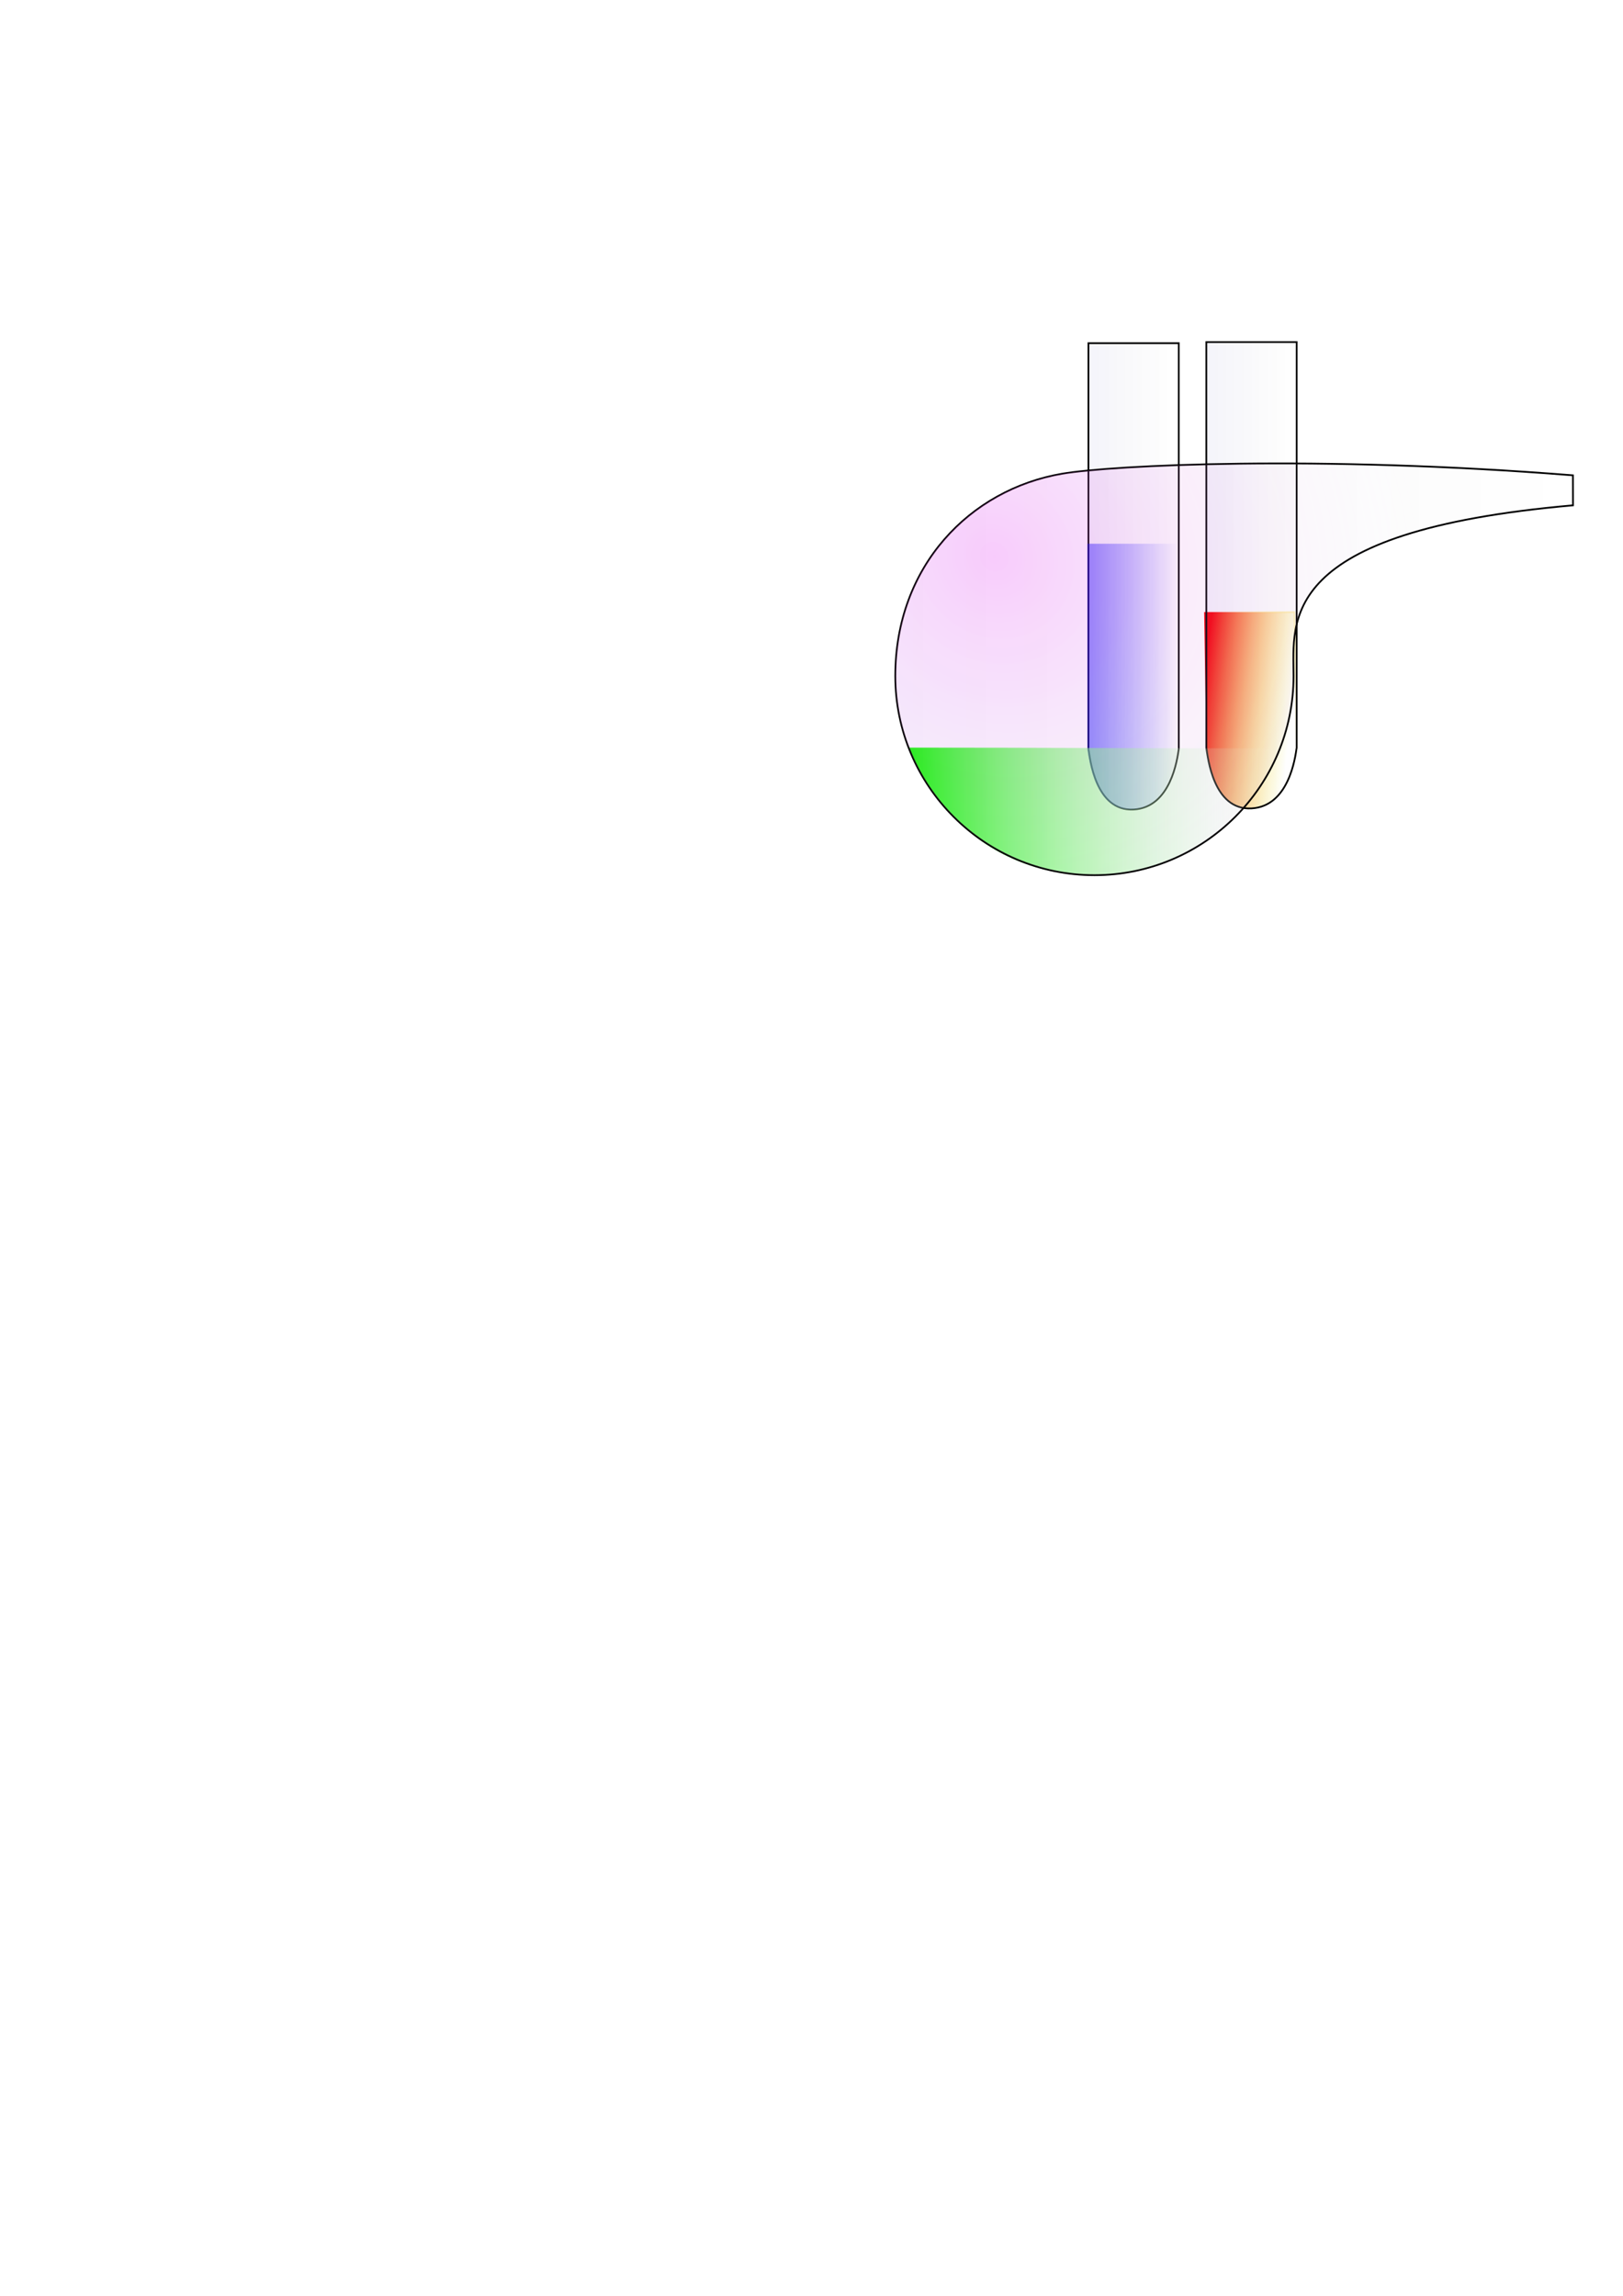 <?xml version="1.0" encoding="UTF-8" standalone="no"?>
<!-- Created with Inkscape (http://www.inkscape.org/) -->
<svg
   xmlns:dc="http://purl.org/dc/elements/1.1/"
   xmlns:cc="http://creativecommons.org/ns#"
   xmlns:rdf="http://www.w3.org/1999/02/22-rdf-syntax-ns#"
   xmlns:svg="http://www.w3.org/2000/svg"
   xmlns="http://www.w3.org/2000/svg"
   xmlns:xlink="http://www.w3.org/1999/xlink"
   xmlns:sodipodi="http://sodipodi.sourceforge.net/DTD/sodipodi-0.dtd"
   xmlns:inkscape="http://www.inkscape.org/namespaces/inkscape"
   width="744.094"
   height="1052.362"
   id="svg2"
   sodipodi:version="0.32"
   inkscape:version="0.45+0.46pre3+devel"
   sodipodi:docname="chem.svg"
   inkscape:output_extension="org.inkscape.output.svg.inkscape">
  <defs
     id="defs4">
    <linearGradient
       id="linearGradient3348">
      <stop
         id="stop3350"
         offset="0"
         style="stop-color:#ff28ff;stop-opacity:0.209;" />
      <stop
         id="stop3352"
         offset="1"
         style="stop-color:#ffffff;stop-opacity:0;" />
    </linearGradient>
    <linearGradient
       id="linearGradient3316">
      <stop
         style="stop-color:#2823ff;stop-opacity:0.164"
         offset="0"
         id="stop3318" />
      <stop
         style="stop-color:#ffffff;stop-opacity:1"
         offset="1"
         id="stop3320" />
    </linearGradient>
    <linearGradient
       id="linearGradient3280">
      <stop
         id="stop3282"
         offset="0"
         style="stop-color:#12ff00;stop-opacity:1;" />
      <stop
         id="stop3284"
         offset="1"
         style="stop-color:#fffffd;stop-opacity:0;" />
    </linearGradient>
    <linearGradient
       id="linearGradient3225">
      <stop
         style="stop-color:#0000ff;stop-opacity:0.435;"
         offset="0"
         id="stop3227" />
      <stop
         style="stop-color:#0000ff;stop-opacity:0;"
         offset="1"
         id="stop3229" />
    </linearGradient>
    <linearGradient
       id="linearGradient3219">
      <stop
         id="stop3221"
         offset="0"
         style="stop-color:#ff0000;stop-opacity:0" />
      <stop
         id="stop3223"
         offset="1"
         style="stop-color:#ffff00;stop-opacity:0;" />
    </linearGradient>
    <linearGradient
       id="linearGradient3199">
      <stop
         style="stop-color:#0000a0;stop-opacity:0.043;"
         offset="0"
         id="stop3201" />
      <stop
         style="stop-color:#000000;stop-opacity:0;"
         offset="1"
         id="stop3203" />
    </linearGradient>
    <linearGradient
       id="linearGradient3167">
      <stop
         style="stop-color:#ff0000;stop-opacity:1;"
         offset="0"
         id="stop3169" />
      <stop
         style="stop-color:#ffff00;stop-opacity:0;"
         offset="1"
         id="stop3171" />
    </linearGradient>
    <inkscape:perspective
       sodipodi:type="inkscape:persp3d"
       inkscape:vp_x="0 : 526.18109 : 1"
       inkscape:vp_y="0 : 1000 : 0"
       inkscape:vp_z="744.09448 : 526.18109 : 1"
       inkscape:persp3d-origin="372.04724 : 350.78739 : 1"
       id="perspective10" />
    <linearGradient
       inkscape:collect="always"
       xlink:href="#linearGradient3167"
       id="linearGradient3187"
       gradientUnits="userSpaceOnUse"
       x1="92.534"
       y1="321.275"
       x2="134.75"
       y2="326.831"
       gradientTransform="translate(63.135,0)" />
    <linearGradient
       inkscape:collect="always"
       xlink:href="#linearGradient3167"
       id="linearGradient3189"
       gradientUnits="userSpaceOnUse"
       x1="254.158"
       y1="280.364"
       x2="105.961"
       y2="321.275"
       gradientTransform="translate(63.135,0)" />
    <linearGradient
       inkscape:collect="always"
       xlink:href="#linearGradient3199"
       id="linearGradient3205"
       x1="92.534"
       y1="280.869"
       x2="134.75"
       y2="280.869"
       gradientUnits="userSpaceOnUse" />
    <linearGradient
       inkscape:collect="always"
       xlink:href="#linearGradient3199"
       id="linearGradient3212"
       gradientUnits="userSpaceOnUse"
       x1="92.534"
       y1="280.869"
       x2="134.75"
       y2="280.869"
       gradientTransform="translate(173.746,-13.637)" />
    <linearGradient
       inkscape:collect="always"
       xlink:href="#linearGradient3225"
       id="linearGradient3233"
       x1="265.67"
       y1="311.679"
       x2="307.086"
       y2="311.679"
       gradientUnits="userSpaceOnUse"
       gradientTransform="translate(0.505,1.515)" />
    <linearGradient
       inkscape:collect="always"
       xlink:href="#linearGradient3199"
       id="linearGradient3249"
       x1="155.669"
       y1="280.869"
       x2="197.885"
       y2="280.869"
       gradientUnits="userSpaceOnUse" />
    <linearGradient
       inkscape:collect="always"
       xlink:href="#linearGradient3280"
       id="linearGradient3278"
       x1="210.116"
       y1="378.273"
       x2="378.434"
       y2="378.273"
       gradientUnits="userSpaceOnUse" />
    <linearGradient
       inkscape:collect="always"
       xlink:href="#linearGradient3280"
       id="linearGradient3290"
       gradientUnits="userSpaceOnUse"
       x1="210.116"
       y1="378.273"
       x2="378.434"
       y2="378.273" />
    <linearGradient
       inkscape:collect="always"
       xlink:href="#linearGradient3199"
       id="linearGradient3296"
       gradientUnits="userSpaceOnUse"
       gradientTransform="translate(173.746,-13.637)"
       x1="92.534"
       y1="280.869"
       x2="134.75"
       y2="280.869" />
    <linearGradient
       inkscape:collect="always"
       xlink:href="#linearGradient3225"
       id="linearGradient3298"
       gradientUnits="userSpaceOnUse"
       gradientTransform="translate(0.505,1.515)"
       x1="265.67"
       y1="311.679"
       x2="307.086"
       y2="311.679" />
    <linearGradient
       inkscape:collect="always"
       xlink:href="#linearGradient3167"
       id="linearGradient3304"
       gradientUnits="userSpaceOnUse"
       gradientTransform="translate(63.135,0)"
       x1="92.534"
       y1="321.275"
       x2="134.75"
       y2="326.831" />
    <linearGradient
       inkscape:collect="always"
       xlink:href="#linearGradient3167"
       id="linearGradient3306"
       gradientUnits="userSpaceOnUse"
       gradientTransform="translate(63.135,0)"
       x1="254.158"
       y1="280.364"
       x2="105.961"
       y2="321.275" />
    <linearGradient
       inkscape:collect="always"
       xlink:href="#linearGradient3199"
       id="linearGradient3308"
       gradientUnits="userSpaceOnUse"
       x1="155.669"
       y1="280.869"
       x2="197.885"
       y2="280.869" />
    <linearGradient
       inkscape:collect="always"
       xlink:href="#linearGradient3280"
       id="linearGradient3311"
       gradientUnits="userSpaceOnUse"
       x1="210.116"
       y1="378.273"
       x2="378.434"
       y2="378.273"
       gradientTransform="matrix(1.01,0,0,1.01,-85.822,-39.309)" />
    <radialGradient
       inkscape:collect="always"
       xlink:href="#linearGradient3316"
       id="radialGradient3332"
       cx="192.066"
       cy="240.921"
       fx="192.066"
       fy="240.921"
       r="155.346"
       gradientTransform="matrix(1,0,0,0.607,0,108.941)"
       gradientUnits="userSpaceOnUse" />
    <linearGradient
       inkscape:collect="always"
       xlink:href="#linearGradient3199"
       id="linearGradient3340"
       x1="120.159"
       y1="277.507"
       x2="431.658"
       y2="277.507"
       gradientUnits="userSpaceOnUse" />
    <radialGradient
       inkscape:collect="always"
       xlink:href="#linearGradient3348"
       id="radialGradient3354"
       cx="165.802"
       cy="192.836"
       fx="165.802"
       fy="192.836"
       r="155.749"
       gradientTransform="matrix(0.808,1.1,-1.004,0.737,225.558,-98.598)"
       gradientUnits="userSpaceOnUse" />
    <linearGradient
       inkscape:collect="always"
       xlink:href="#linearGradient3280"
       id="linearGradient3361"
       gradientUnits="userSpaceOnUse"
       gradientTransform="matrix(1.01,0,0,1.01,-85.822,-39.309)"
       x1="210.116"
       y1="378.273"
       x2="378.434"
       y2="378.273" />
    <linearGradient
       inkscape:collect="always"
       xlink:href="#linearGradient3199"
       id="linearGradient3363"
       gradientUnits="userSpaceOnUse"
       x1="120.159"
       y1="277.507"
       x2="431.658"
       y2="277.507" />
    <radialGradient
       inkscape:collect="always"
       xlink:href="#linearGradient3348"
       id="radialGradient3365"
       gradientUnits="userSpaceOnUse"
       gradientTransform="matrix(0.808,1.1,-1.004,0.737,225.558,-98.598)"
       cx="165.802"
       cy="192.836"
       fx="165.802"
       fy="192.836"
       r="155.749" />
  </defs>
  <sodipodi:namedview
     id="base"
     pagecolor="#ffffff"
     bordercolor="#666666"
     borderopacity="1.0"
     gridtolerance="10000"
     guidetolerance="10"
     objecttolerance="10"
     inkscape:pageopacity="0.0"
     inkscape:pageshadow="2"
     inkscape:zoom="0.98994949"
     inkscape:cx="558.34453"
     inkscape:cy="770.41262"
     inkscape:document-units="px"
     inkscape:current-layer="layer1"
     showgrid="false"
     showguides="true"
     inkscape:guide-bbox="true"
     inkscape:window-width="1280"
     inkscape:window-height="728"
     inkscape:window-x="-4"
     inkscape:window-y="-4" />
  <g
     inkscape:label="Layer 1"
     inkscape:groupmode="layer"
     id="layer1">
    <g
       id="g3292"
       transform="translate(232.335,-3.03)">
      <path
         sodipodi:nodetypes="ccsccc"
         id="rect2392"
         d="M 308.097,160.347 L 308.097,346.316 C 307.443,350.843 304.498,373.143 287.406,374.09 C 269.835,375.062 267.357,350.536 266.68,346.316 L 266.68,160.347 L 308.097,160.347 z"
         style="fill:url(#linearGradient3296);fill-opacity:1;stroke:#000000;stroke-width:0.8;stroke-miterlimit:4;stroke-opacity:1" />
      <path
         style="fill:url(#linearGradient3298);fill-opacity:1;stroke:none;stroke-width:0.8;stroke-miterlimit:4;stroke-opacity:1"
         d="M 307.591,252.271 L 307.591,346.316 C 306.938,350.843 303.993,373.143 286.901,374.09 C 269.33,375.062 266.852,350.536 266.175,346.316 L 266.175,252.271 L 307.591,252.271 z"
         id="path2395"
         sodipodi:nodetypes="ccsccc" />
    </g>
    <g
       id="g3300"
       transform="translate(396.99,-17.173)">
      <path
         sodipodi:nodetypes="ccsccc"
         id="path3183"
         d="M 196.475,297.727 L 197.485,359.953 C 196.831,364.48 193.887,386.78 176.794,387.727 C 159.223,388.699 156.746,364.173 156.069,359.953 L 155.058,297.727 L 196.475,297.727 z"
         style="fill:url(#linearGradient3304);fill-opacity:1;stroke:url(#linearGradient3306);stroke-width:0.8;stroke-miterlimit:4;stroke-opacity:1" />
      <path
         style="fill:url(#linearGradient3308);fill-opacity:1;stroke:#000000;stroke-width:0.8;stroke-miterlimit:4;stroke-opacity:1"
         d="M 197.485,173.984 L 197.485,359.953 C 196.831,364.48 193.887,386.78 176.794,387.727 C 159.223,388.699 156.746,364.173 156.069,359.953 L 156.069,173.984 L 197.485,173.984 z"
         id="path3185"
         sodipodi:nodetypes="ccsccc" />
    </g>
    <g
       id="g3356"
       transform="translate(289.914,29.294)">
      <path
         style="fill:url(#linearGradient3361);fill-opacity:1;stroke:none;stroke-width:0.8;stroke-miterlimit:4;stroke-opacity:1"
         d="M 296.283,313.759 C 293.759,328.809 262.239,371.868 211.849,371.868 C 161.459,371.868 136.791,337.463 126.333,313.398 C 189.671,313.398 236.707,313.759 296.283,313.759 z"
         id="path3268"
         sodipodi:nodetypes="cscc" />
      <path
         sodipodi:nodetypes="csssccc"
         id="path3255"
         d="M 303.135,280.583 C 303.135,330.972 262.239,371.868 211.849,371.868 C 161.459,371.868 120.563,330.972 120.563,280.583 C 120.563,230.193 154.819,195.071 197.064,187.855 C 219.872,183.958 314.104,179.234 431.225,188.587 L 431.254,202.344 C 295.294,214.27 303.135,255.388 303.135,280.583 z"
         style="fill:url(#linearGradient3363);fill-opacity:1;stroke:#000000;stroke-width:0.808;stroke-miterlimit:4;stroke-opacity:1" />
      <path
         style="fill:url(#radialGradient3365);fill-opacity:1;stroke:none;stroke-width:0.808;stroke-miterlimit:4;stroke-opacity:1"
         d="M 303.135,280.583 C 303.135,330.972 262.239,371.868 211.849,371.868 C 161.459,371.868 120.563,330.972 120.563,280.583 C 120.563,230.193 154.819,195.071 197.064,187.855 C 219.872,183.958 314.104,179.234 431.225,188.587 L 431.254,202.344 C 295.294,214.27 303.135,255.388 303.135,280.583 z"
         id="path3342"
         sodipodi:nodetypes="csssccc" />
    </g>
  </g>
</svg>
